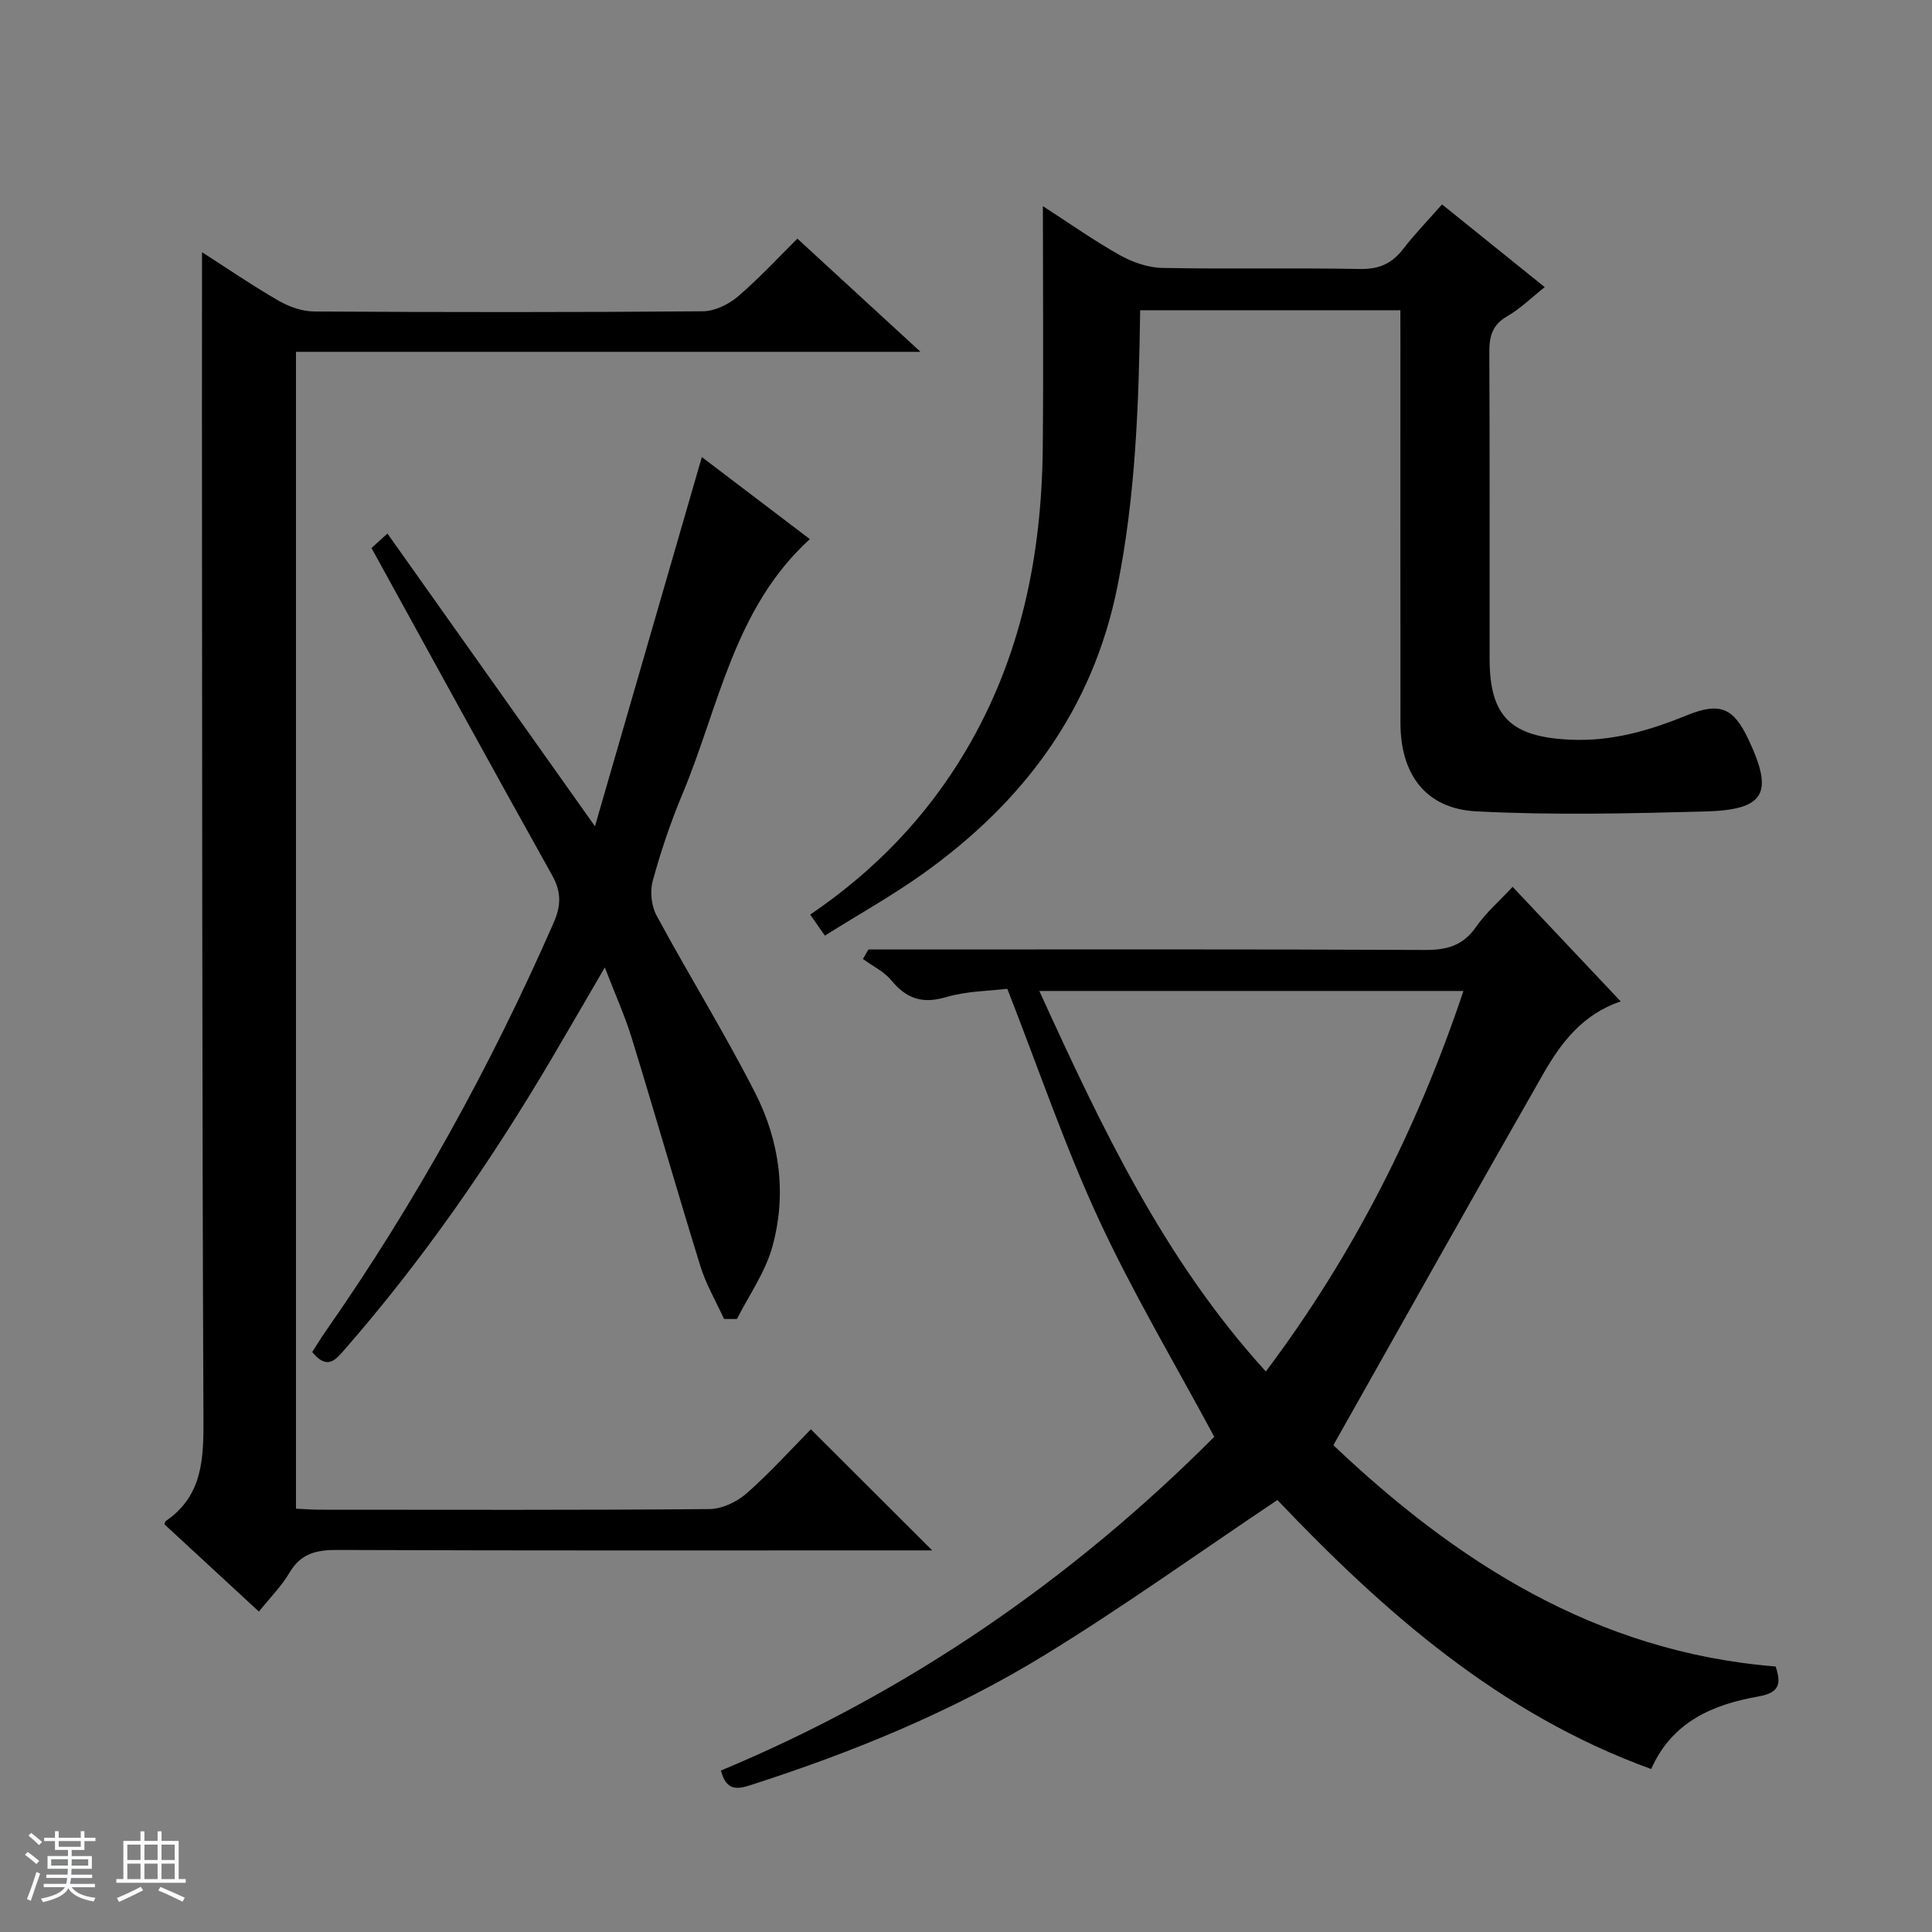 <svg enable-background="new 0 0 400 400" viewBox="0 0 400 400" xmlns="http://www.w3.org/2000/svg"><rect x="0" y="0" width="400" height="400" fill="#808080" stroke="none"/><path d="m5.17 384 .56-.58c.85.61 1.65 1.24 2.4 1.87l-.59.64c-.84-.73-1.63-1.38-2.37-1.93m1.22 9.53-.82-.34c.71-1.76 1.37-3.64 1.98-5.63.24.13.5.25.76.36-.6 1.67-1.24 3.54-1.92 5.61m-.5-13.5.57-.54c.56.44 1.31 1.06 2.26 1.87l-.64.64c-.68-.66-1.41-1.32-2.19-1.97m3.25.46h2.24v-1.36h.77v1.36h4.57v-1.36h.76v1.36h2.28v.69h-2.28v1.84h-2.64v1.26h4.18v2.64h-4.21c0 .45-.02.86-.05 1.21h4.32v.69h-4.38c-.04.34-.1.75-.19 1.22h5.15v.69h-4.82c.87 1.19 2.51 1.92 4.93 2.19-.17.31-.3.57-.37.76-2.77-.49-4.52-1.41-5.26-2.76-.56 1.26-2.3 2.23-5.24 2.9-.12-.24-.26-.48-.43-.72 2.73-.55 4.38-1.34 4.96-2.38h-4.38v-.69h4.65c.1-.38.17-.79.21-1.22h-4.32v-.69h4.4c.03-.34.05-.75.05-1.21h-4.2v-2.64h4.23v-1.26h-2.69v-1.84h-2.24zm1.46 4.46v1.29h3.45c.01-.4.02-.57.01-.53v-.32-.45h-3.46zm1.55-2.59h4.57v-1.19h-4.57zm6.11 2.59h-3.42v.77c-.01.19-.01.37-.02.53h3.44z" fill="#fafbfc"/><path d="m32.63 379.16h.82v1.98h3.54v7.89h1.46v.78h-14.37v-.78h1.46v-7.89h3.54v-1.98h.82v1.98h2.73zm-3.49 11.48.5.73c-1.61.82-3.28 1.63-5 2.41-.13-.27-.28-.55-.44-.82 1.75-.72 3.4-1.49 4.94-2.32m-2.78-5.55h2.73v-3.18h-2.73zm0 3.95h2.73v-3.2h-2.73zm3.54-3.95h2.73v-3.18h-2.73zm0 3.95h2.73v-3.2h-2.73zm7.89 4.68c-1.84-.92-3.51-1.7-5.02-2.32l.45-.73c1.89.8 3.57 1.55 5.04 2.23zm-1.62-11.81h-2.73v3.18h2.73zm-2.73 7.13h2.73v-3.2h-2.73v3.19z" fill="#fafbfc"/><g fill="#000001"><path d="m264.47 310.56c-16.5 11.06-32.04 22.22-48.31 32.18-19.05 11.66-39.69 20.09-60.96 26.91-2.79.9-4.89.96-5.94-3.08 38.81-16.17 72.85-39.74 102.14-69.09-8.21-15.3-16.9-29.87-23.98-45.17-7.01-15.17-12.4-31.08-18.87-47.59-3.6.45-8.34.44-12.7 1.73-4.9 1.44-8.18.32-11.3-3.47-1.52-1.84-3.9-2.98-5.89-4.43.38-.66.76-1.31 1.14-1.97h5.68c36.5 0 72.99-.08 109.49.1 4.56.02 7.91-.86 10.61-4.75 2.05-2.96 4.86-5.38 7.59-8.32 7.51 7.96 14.78 15.66 22.39 23.73-7.82 2.59-12.33 8.49-16 14.91-14.51 25.38-28.79 50.89-43.5 76.96 25.24 23.96 54.29 42.83 91.57 45.82 1.17 3.52.83 5.43-3.49 6.19-9.43 1.66-17.93 5.19-22.28 15.04-31.53-11.43-55.53-32.73-77.39-55.7zm-2.39-26.61c18.2-24.22 31.37-50.34 40.91-78.78-29.41 0-58.19 0-87.81 0 12.84 28.1 25.72 55.51 46.9 78.78z"/><path d="m41.83 52.22c5.23 3.35 10.42 6.91 15.85 10.04 2.18 1.26 4.89 2.21 7.37 2.23 26.82.16 53.65.18 80.47-.04 2.46-.02 5.35-1.43 7.28-3.08 4.53-3.89 8.61-8.32 12.29-11.96 8.11 7.45 16.25 14.93 25.49 23.43-44.04 0-86.53 0-129.3 0v239.52c1.82.08 3.45.21 5.08.21 26.82.01 53.65.1 80.47-.13 2.62-.02 5.71-1.47 7.72-3.23 4.86-4.27 9.22-9.12 13.33-13.29 8.52 8.5 16.79 16.76 25.12 25.07-1.19 0-2.94 0-4.69 0-39.49 0-78.97.07-118.46-.09-4.36-.02-7.58.73-9.93 4.73-1.66 2.82-4.06 5.21-6.32 8.03-6.71-6.2-13.16-12.16-19.55-18.06.12-.36.13-.59.24-.66 7.77-5.31 7.87-13.05 7.83-21.5-.3-69.47-.25-138.95-.31-208.43.01-10.78.02-21.58.02-32.79z"/><path d="m289.93 64.23c-18.35 0-36.1 0-53.87 0-.28 19.31-.93 38.32-4.7 57.16-5.13 25.64-19.56 44.76-40.37 59.58-6.34 4.51-13.18 8.33-20.21 12.74-1.15-1.64-2.02-2.89-3.04-4.35 13.47-9.16 24.2-20.35 32.28-34.04 11.41-19.31 15.65-40.44 15.87-62.55.16-16.41.03-32.82.03-50.09 5.68 3.67 10.65 7.19 15.94 10.15 2.61 1.46 5.8 2.58 8.75 2.64 13.66.27 27.33-.03 40.99.22 3.91.07 6.58-1.12 8.91-4.14 2.42-3.14 5.2-5.99 8.05-9.23 7.14 5.75 13.99 11.27 21.26 17.13-2.73 2.15-5.06 4.47-7.82 6.06-3.1 1.79-3.67 4.21-3.65 7.47.1 21.16.04 42.33.06 63.49.01 12.03 4.55 16.1 16.63 16.67 8.63.41 16.38-1.86 24.14-5.02 6.88-2.8 9.69-1.62 12.77 4.87 5.33 11.26 3.53 14.69-8.99 15.02-15.77.42-31.6.79-47.33-.03-10.44-.54-15.67-7.65-15.68-18.26-.03-26.5-.01-52.99-.01-79.49-.01-1.82-.01-3.63-.01-6z"/><path d="m149.9 273.07c-1.66-3.64-3.73-7.15-4.9-10.95-4.85-15.65-9.35-31.42-14.17-47.08-1.44-4.7-3.48-9.21-5.61-14.74-3.93 6.75-7.38 12.72-10.88 18.66-12.61 21.4-26.66 41.76-43.02 60.48-1.86 2.13-3.58 4.28-6.68.49.81-1.26 1.7-2.75 2.7-4.18 18.63-26.65 34.26-54.97 47.3-84.74 1.52-3.47 1.61-6.32-.31-9.76-12.48-22.34-24.76-44.79-37.42-67.79.3-.27 1.33-1.21 3.31-2.99 14.14 19.95 28.01 39.51 42.96 60.6 7.6-26.26 14.86-51.31 22.13-76.44 6.89 5.24 14.53 11.04 22.36 16.99-15.76 14.35-18.81 34.75-26.42 52.88-2.43 5.8-4.45 11.82-6.11 17.88-.6 2.19-.28 5.2.81 7.2 6.64 12.28 14 24.17 20.35 36.59 5.12 10.01 6.64 21.03 3.6 31.98-1.46 5.25-4.81 9.97-7.31 14.92-.89.02-1.79.01-2.69 0z"/></g></svg>